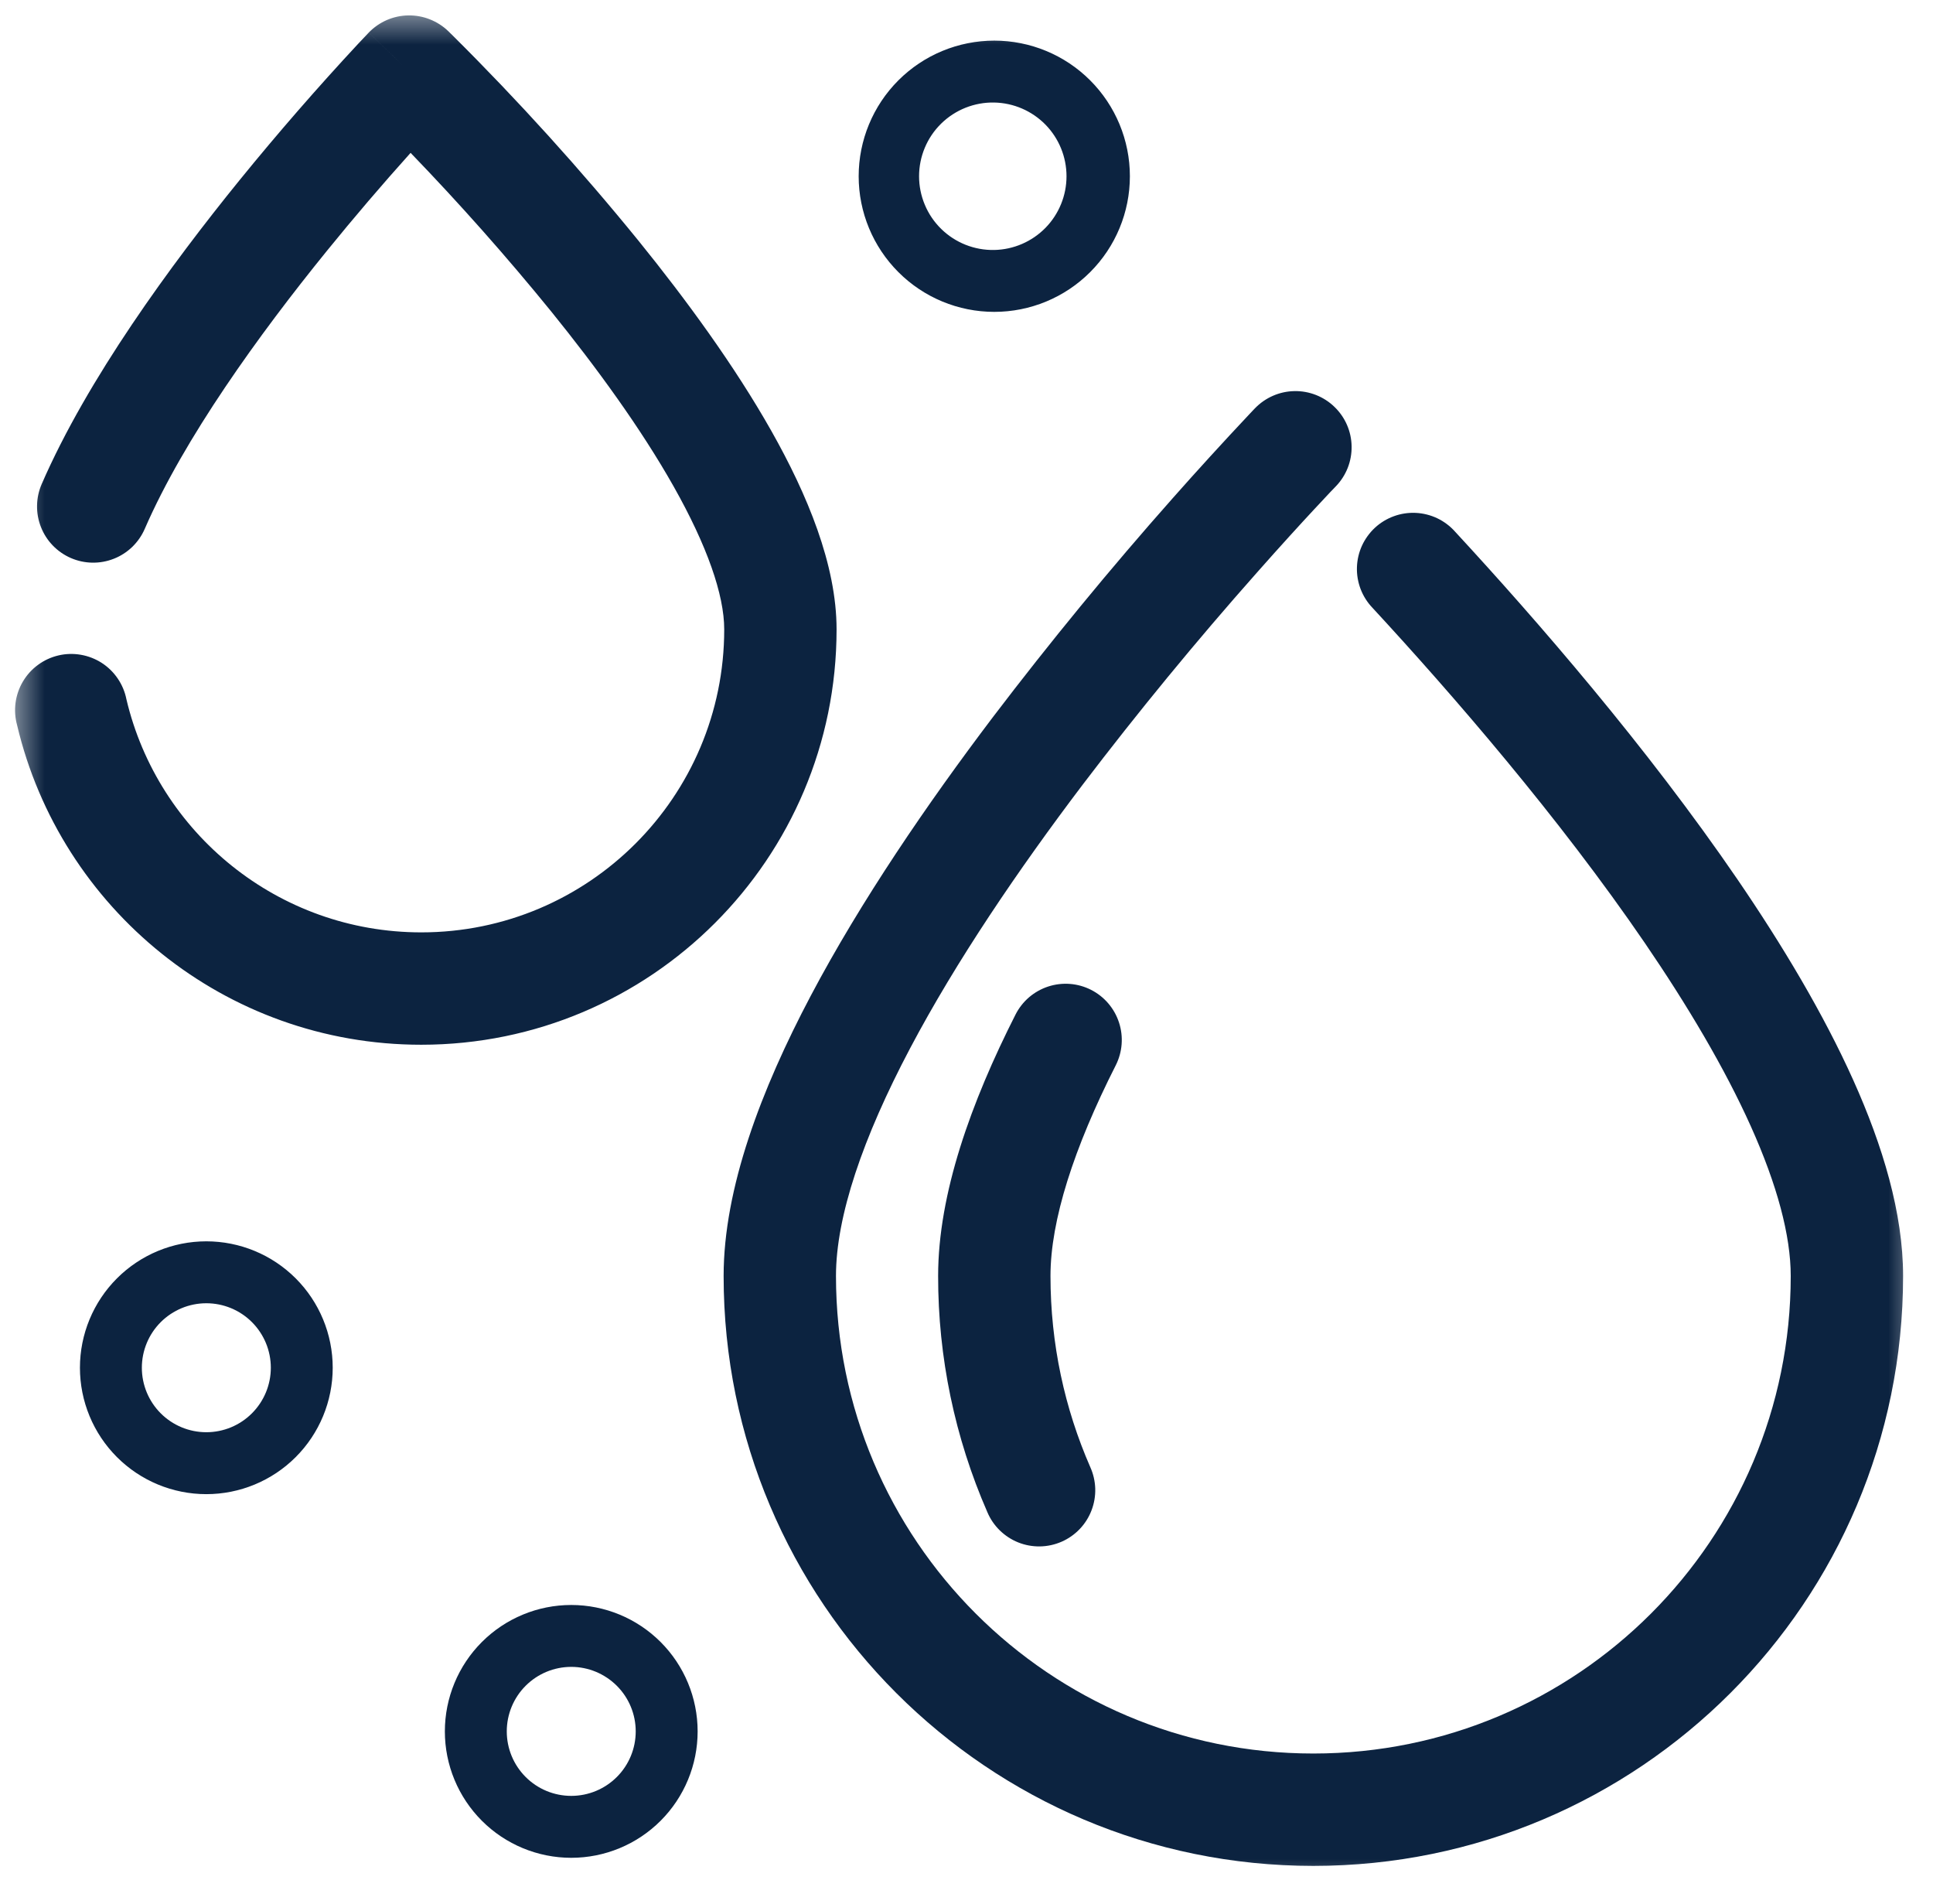 <svg width="65" height="64" viewBox="0 0 65 64" fill="none" xmlns="http://www.w3.org/2000/svg">
<mask id="mask0_387_20525" style="mask-type:luminance" maskUnits="userSpaceOnUse" x="0" y="0" width="65" height="64">
<path d="M0.44 0.433H64.56V63.566H0.44V0.433Z" fill="white"/>
</mask>
<g mask="url(#mask0_387_20525)">
<path fill-rule="evenodd" clip-rule="evenodd" d="M42.202 13.725C42.374 13.547 42.58 13.404 42.808 13.305C43.035 13.206 43.28 13.153 43.528 13.149C43.776 13.144 44.023 13.189 44.254 13.28C44.484 13.371 44.695 13.506 44.873 13.679C45.052 13.851 45.195 14.057 45.294 14.284C45.393 14.512 45.446 14.757 45.45 15.005C45.454 15.253 45.41 15.499 45.319 15.73C45.228 15.961 45.092 16.172 44.92 16.35L44.91 16.36L44.876 16.396L44.736 16.541C44.614 16.671 44.432 16.864 44.2 17.114C43.735 17.614 43.068 18.343 42.267 19.249C40.222 21.556 38.264 23.939 36.397 26.393C34.262 29.213 32.16 32.296 30.601 35.248C29.014 38.251 28.111 40.895 28.111 42.898C28.111 51.765 35.298 58.953 44.163 58.953C53.029 58.953 60.216 51.765 60.216 42.899C60.216 41.541 59.761 39.839 58.872 37.861C57.993 35.906 56.748 33.808 55.306 31.697C52.42 27.476 48.849 23.353 46.152 20.435C45.979 20.254 45.843 20.04 45.753 19.806C45.664 19.572 45.621 19.322 45.629 19.072C45.637 18.821 45.694 18.574 45.798 18.346C45.903 18.118 46.051 17.913 46.235 17.742C46.419 17.572 46.635 17.441 46.871 17.355C47.107 17.269 47.357 17.231 47.608 17.243C47.858 17.255 48.104 17.317 48.33 17.424C48.556 17.532 48.759 17.684 48.926 17.871C51.678 20.848 55.389 25.125 58.425 29.565C59.942 31.785 61.317 34.085 62.318 36.312C63.309 38.517 63.994 40.782 63.994 42.899C63.994 53.851 55.115 62.731 44.163 62.731C33.211 62.731 24.333 53.851 24.333 42.899C24.333 39.949 25.596 36.633 27.26 33.483C28.952 30.281 31.185 27.018 33.385 24.113C35.31 21.583 37.328 19.125 39.437 16.746C40.276 15.798 41.129 14.864 41.996 13.942L42.146 13.783L42.186 13.741L42.202 13.725Z" fill="#0C2340"/>
<path fill-rule="evenodd" clip-rule="evenodd" d="M36.688 33.278C37.135 33.505 37.473 33.9 37.628 34.376C37.784 34.852 37.744 35.37 37.518 35.817C36.109 38.597 35.324 41.03 35.324 42.897C35.324 45.185 35.802 47.357 36.661 49.321C36.764 49.549 36.821 49.795 36.829 50.045C36.836 50.295 36.794 50.544 36.704 50.778C36.615 51.011 36.48 51.225 36.307 51.406C36.134 51.587 35.927 51.732 35.698 51.832C35.468 51.932 35.222 51.986 34.971 51.99C34.721 51.994 34.473 51.949 34.24 51.856C34.008 51.763 33.797 51.625 33.618 51.45C33.439 51.275 33.297 51.066 33.2 50.835C32.106 48.332 31.543 45.628 31.546 42.896C31.546 40.132 32.655 37.055 34.149 34.108C34.261 33.887 34.416 33.69 34.604 33.528C34.793 33.367 35.011 33.244 35.247 33.167C35.483 33.09 35.732 33.06 35.979 33.079C36.227 33.098 36.467 33.166 36.688 33.278ZM15.075 1.049L13.76 2.406L12.401 1.094C12.574 0.916 12.78 0.773 13.007 0.674C13.235 0.575 13.48 0.522 13.728 0.518C13.976 0.514 14.223 0.558 14.454 0.65C14.685 0.741 14.897 0.876 15.075 1.049ZM13.807 5.139C15.457 6.848 17.034 8.626 18.533 10.469C20.06 12.356 21.549 14.401 22.647 16.345C23.777 18.345 24.353 19.997 24.353 21.159C24.353 26.784 19.792 31.346 14.166 31.346C9.352 31.346 5.313 28.004 4.251 23.51C4.202 23.261 4.103 23.024 3.96 22.814C3.817 22.603 3.634 22.424 3.42 22.286C3.206 22.149 2.967 22.056 2.716 22.013C2.466 21.97 2.209 21.977 1.962 22.036C1.714 22.095 1.481 22.202 1.277 22.353C1.072 22.503 0.9 22.694 0.77 22.913C0.641 23.131 0.557 23.374 0.523 23.626C0.49 23.878 0.507 24.134 0.575 24.379C2.03 30.539 7.56 35.124 14.165 35.124C21.878 35.124 28.131 28.871 28.131 21.159C28.131 18.987 27.146 16.627 25.937 14.486C24.695 12.288 23.064 10.062 21.47 8.093C19.512 5.686 17.428 3.385 15.227 1.198L15.117 1.09L15.087 1.06L15.075 1.049L13.76 2.406L12.402 1.094L12.394 1.102L12.375 1.122L12.305 1.196C12.244 1.26 12.155 1.353 12.043 1.473C10.663 2.957 9.333 4.486 8.055 6.058C5.735 8.916 2.941 12.736 1.402 16.274C1.303 16.502 1.25 16.746 1.246 16.994C1.241 17.242 1.286 17.489 1.377 17.72C1.56 18.186 1.922 18.56 2.381 18.76C2.841 18.96 3.361 18.969 3.827 18.785C4.058 18.695 4.268 18.559 4.447 18.387C4.625 18.214 4.768 18.009 4.867 17.781C6.191 14.736 8.71 11.245 10.988 8.439C11.9 7.316 12.84 6.215 13.807 5.139ZM33.434 3.447C33.104 3.44 32.777 3.5 32.47 3.621C32.164 3.743 31.884 3.924 31.649 4.155C31.413 4.386 31.226 4.661 31.099 4.965C30.971 5.269 30.905 5.596 30.905 5.926C30.905 6.255 30.971 6.582 31.099 6.886C31.226 7.19 31.413 7.465 31.649 7.696C31.884 7.927 32.164 8.108 32.47 8.23C32.777 8.351 33.104 8.411 33.434 8.404C34.083 8.391 34.7 8.124 35.155 7.661C35.609 7.197 35.863 6.574 35.863 5.926C35.863 5.277 35.609 4.654 35.155 4.19C34.7 3.727 34.083 3.46 33.434 3.447ZM28.874 5.926C28.874 4.717 29.354 3.557 30.209 2.702C31.064 1.846 32.224 1.366 33.434 1.366C34.643 1.365 35.803 1.846 36.658 2.701C37.513 3.556 37.994 4.716 37.994 5.925C37.994 7.134 37.514 8.294 36.658 9.149C35.803 10.005 34.643 10.485 33.434 10.485C32.225 10.485 31.065 10.005 30.21 9.149C29.355 8.294 28.874 7.135 28.874 5.926ZM6.938 43.815C6.363 43.815 5.812 44.044 5.405 44.45C4.998 44.857 4.77 45.408 4.77 45.983C4.77 46.558 4.998 47.109 5.405 47.516C5.812 47.923 6.363 48.151 6.938 48.151C7.513 48.151 8.065 47.923 8.471 47.516C8.878 47.109 9.107 46.558 9.107 45.983C9.107 45.407 8.878 44.856 8.471 44.449C8.065 44.043 7.513 43.815 6.938 43.815ZM2.688 45.983C2.688 44.856 3.136 43.775 3.933 42.978C4.73 42.181 5.811 41.733 6.938 41.733C8.065 41.733 9.146 42.181 9.943 42.978C10.74 43.775 11.188 44.856 11.188 45.983C11.188 47.11 10.74 48.191 9.943 48.988C9.146 49.785 8.065 50.233 6.938 50.233C5.811 50.233 4.73 49.785 3.933 48.988C3.136 48.191 2.688 47.11 2.688 45.983ZM19.209 56.04C18.634 56.04 18.082 56.269 17.676 56.675C17.269 57.082 17.041 57.633 17.041 58.209C17.041 58.784 17.269 59.335 17.676 59.742C18.082 60.149 18.634 60.377 19.209 60.377C19.784 60.377 20.335 60.149 20.742 59.742C21.149 59.336 21.377 58.784 21.377 58.209C21.377 57.634 21.149 57.083 20.742 56.676C20.335 56.27 19.784 56.04 19.209 56.04ZM14.959 58.209C14.959 57.082 15.407 56.001 16.204 55.204C17.001 54.407 18.082 53.959 19.209 53.959C20.336 53.959 21.417 54.407 22.214 55.204C23.011 56.001 23.459 57.082 23.459 58.209C23.459 59.336 23.011 60.417 22.214 61.214C21.417 62.011 20.336 62.459 19.209 62.459C18.082 62.459 17.001 62.011 16.204 61.214C15.407 60.417 14.959 59.336 14.959 58.209Z" fill="#0C2340"/>
</g>
</svg>
